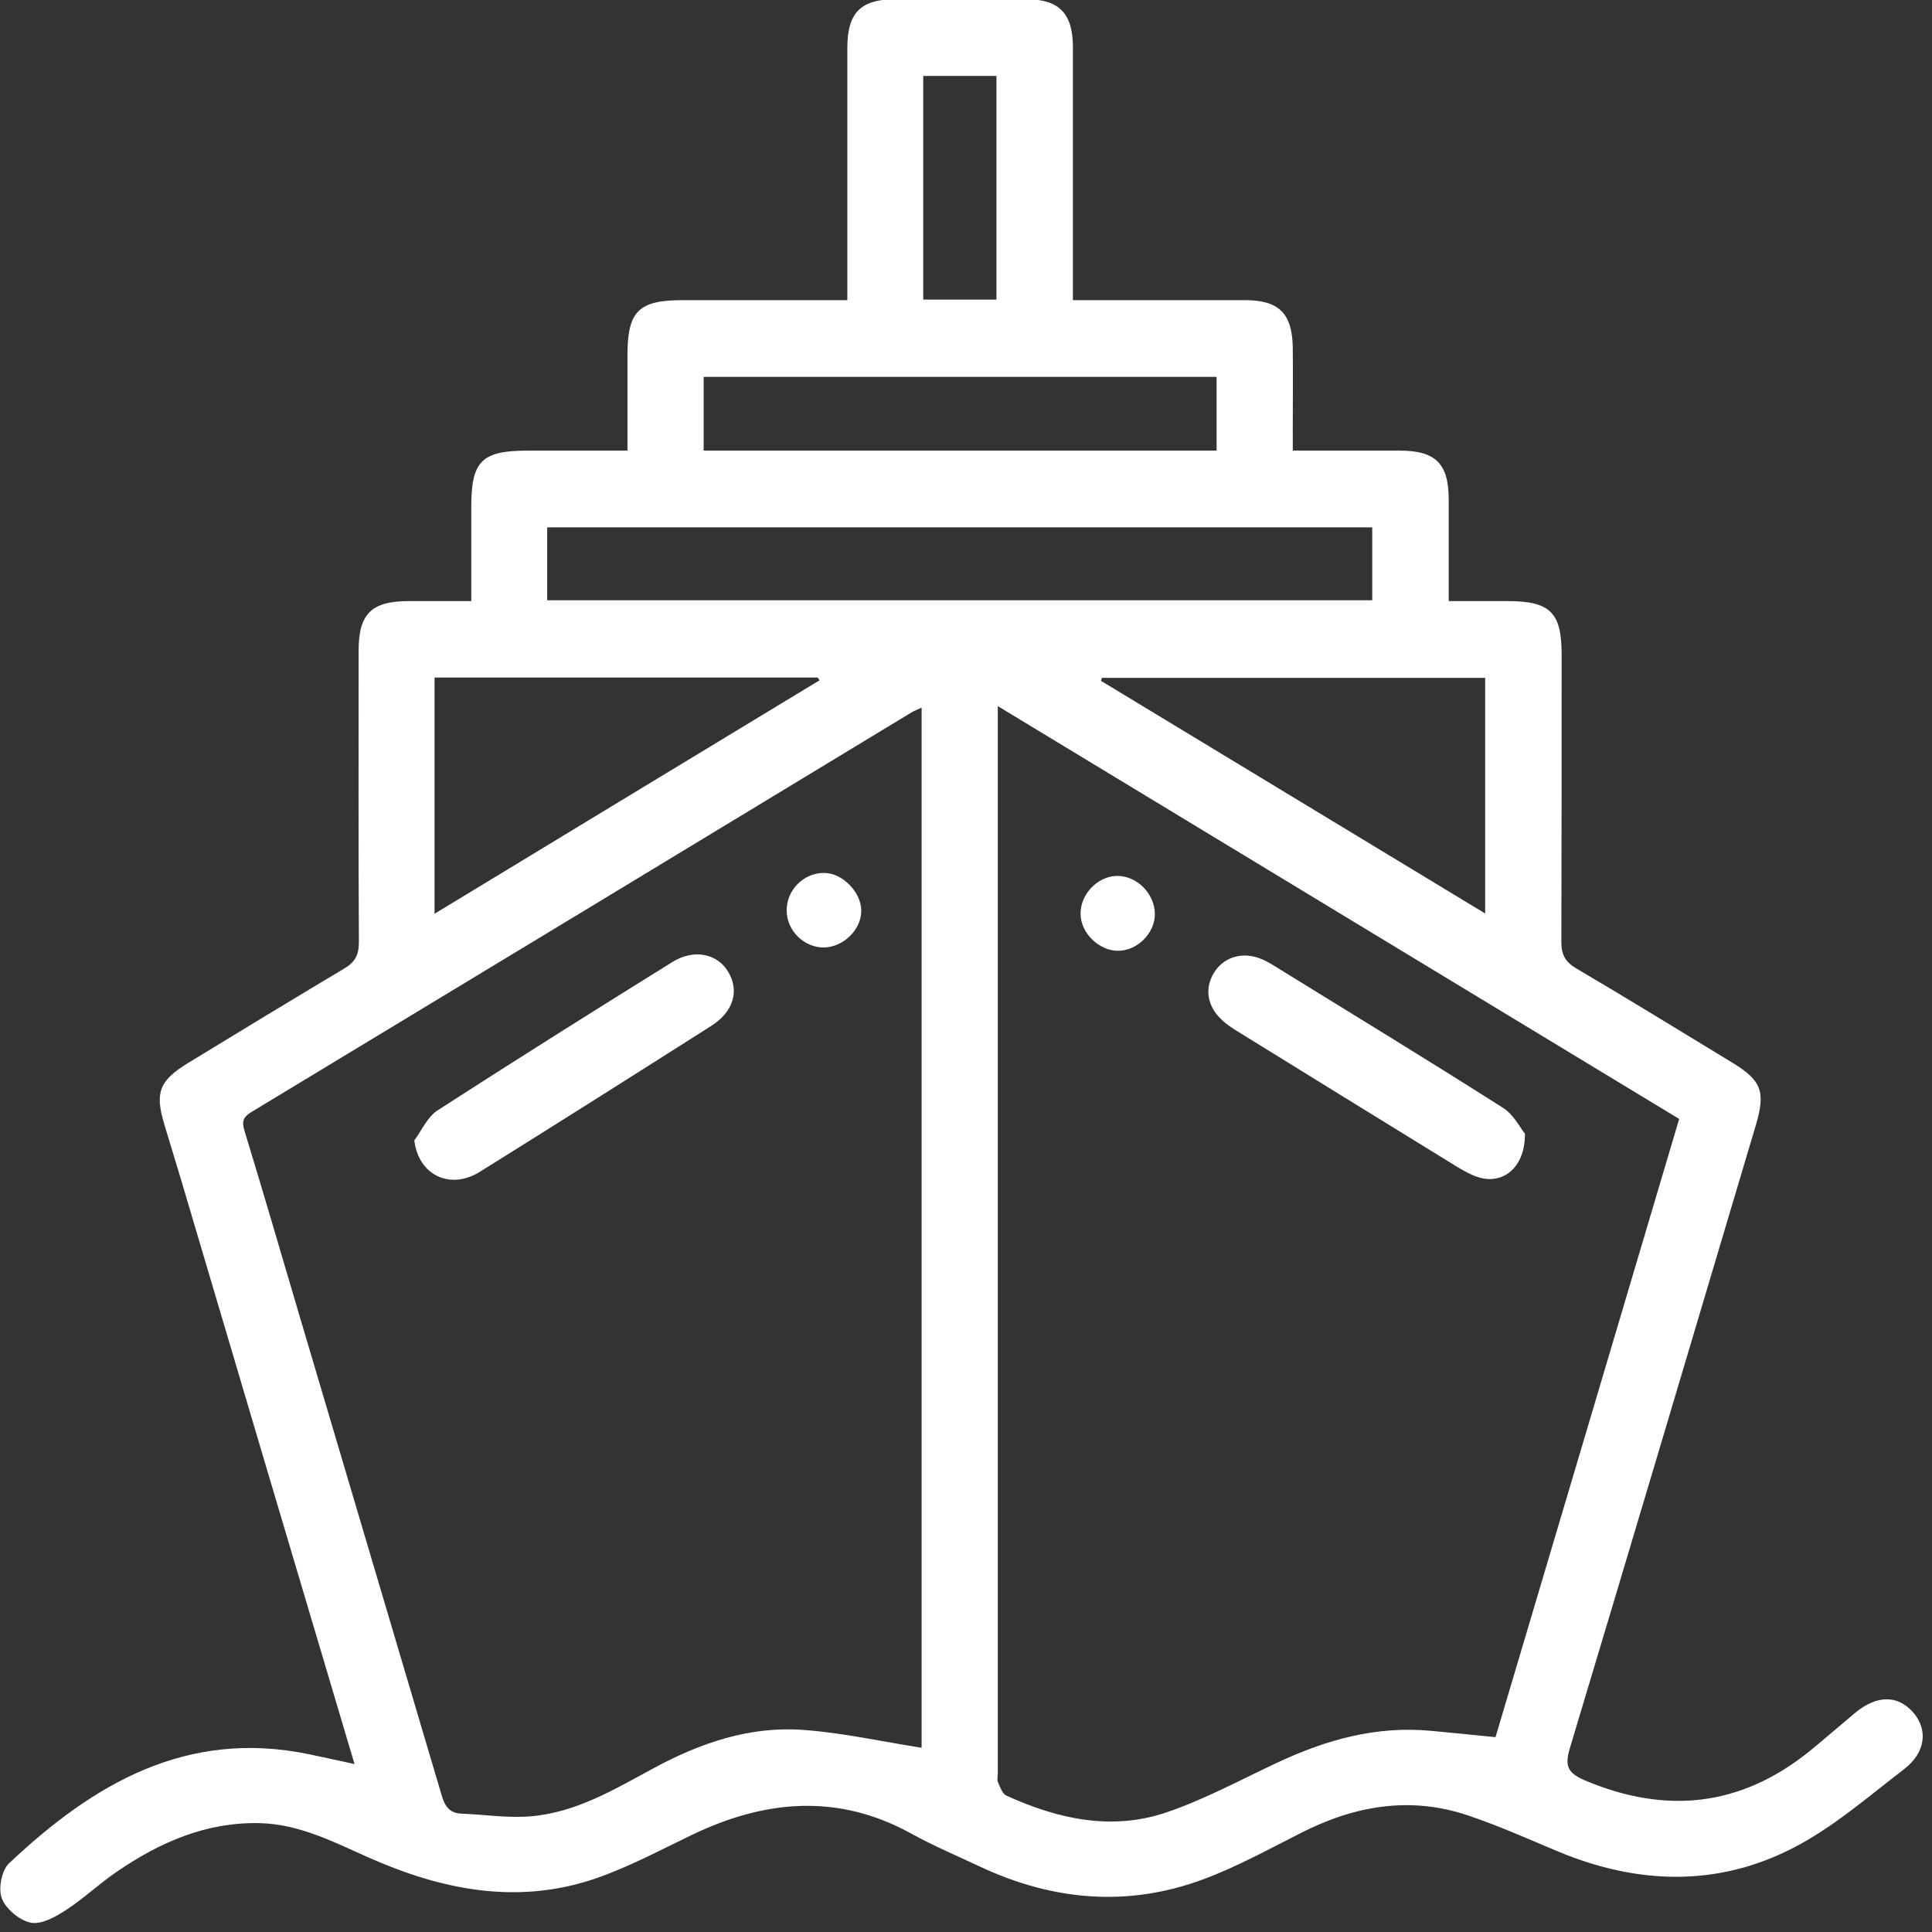 <svg width="71" height="71" viewBox="0 0 71 71" fill="none" xmlns="http://www.w3.org/2000/svg">
<rect x="0" y="0" width="71" height="71" fill="#333333" stroke="none"/>
<g clip-path="url(#clip0_377_795)">
<path d="M13.029 64.83C10.879 57.6 8.749 50.44 6.629 43.27C6.429 42.61 6.229 41.95 6.029 41.29C5.689 40.14 5.859 39.71 6.919 39.06C8.819 37.9 10.729 36.74 12.639 35.6C13.049 35.36 13.189 35.1 13.189 34.62C13.169 31.05 13.179 27.48 13.179 23.91C13.179 22.56 13.649 22.09 15.019 22.09C15.749 22.09 16.489 22.09 17.319 22.09C17.319 20.91 17.319 19.77 17.319 18.63C17.319 16.94 17.699 16.56 19.399 16.56C20.589 16.56 21.789 16.56 23.059 16.56C23.059 15.36 23.059 14.21 23.059 13.06C23.059 11.43 23.469 11.03 25.099 11.03C27.079 11.03 29.059 11.03 31.139 11.03V10.27C31.139 7.44 31.139 4.61 31.139 1.77C31.139 0.46 31.629 -0.03 32.929 -0.03C34.519 -0.03 36.109 -0.03 37.699 -0.03C38.909 -0.03 39.419 0.48 39.429 1.7C39.429 4.53 39.429 7.36 39.429 10.2V11.03C40.119 11.03 40.749 11.03 41.389 11.03C42.839 11.03 44.289 11.03 45.739 11.03C46.999 11.03 47.489 11.51 47.509 12.78C47.519 13.79 47.509 14.81 47.509 15.82C47.509 16.05 47.509 16.27 47.509 16.56C48.869 16.56 50.159 16.56 51.439 16.56C52.759 16.56 53.239 17.04 53.239 18.35C53.239 19.57 53.239 20.78 53.239 22.09C53.989 22.09 54.699 22.09 55.399 22.09C56.959 22.09 57.389 22.5 57.389 24.04C57.389 27.56 57.389 31.09 57.379 34.61C57.379 35.08 57.519 35.35 57.929 35.59C59.849 36.72 61.749 37.89 63.659 39.05C64.739 39.71 64.889 40.12 64.529 41.34C62.259 48.97 59.989 56.6 57.699 64.22C57.499 64.88 57.589 65.15 58.249 65.43C61.239 66.69 63.989 66.39 66.519 64.34C67.069 63.89 67.609 63.42 68.159 62.96C68.959 62.29 69.729 62.28 70.299 62.92C70.859 63.55 70.779 64.4 69.969 65.02C68.639 66.04 67.349 67.17 65.879 67.92C63.089 69.35 60.169 69.25 57.279 68.05C56.179 67.59 55.089 67.1 53.959 66.72C51.839 66 49.799 66.35 47.829 67.35C46.639 67.95 45.469 68.6 44.229 69.06C41.439 70.1 38.679 69.85 35.999 68.59C35.169 68.2 34.319 67.84 33.519 67.4C30.799 65.89 28.109 66.14 25.409 67.44C24.229 68.01 23.069 68.63 21.839 69.05C18.979 70.01 16.219 69.45 13.539 68.26C12.259 67.69 11.009 67.04 9.559 67C7.589 66.95 5.879 67.7 4.299 68.78C3.649 69.22 3.079 69.77 2.429 70.19C2.049 70.44 1.529 70.73 1.139 70.66C0.729 70.58 0.219 70.16 0.069 69.77C-0.071 69.42 0.059 68.73 0.329 68.48C3.419 65.56 6.859 63.53 11.369 64.47C11.899 64.58 12.439 64.7 13.039 64.83H13.029ZM61.709 41.12C53.379 36.08 45.079 31.04 36.669 25.95C36.669 26.29 36.669 26.51 36.669 26.73C36.669 39.53 36.669 52.34 36.669 65.14C36.669 65.26 36.639 65.39 36.669 65.48C36.749 65.66 36.829 65.92 36.989 65.99C38.879 66.85 40.859 67.29 42.879 66.6C44.259 66.13 45.569 65.42 46.889 64.8C48.709 63.94 50.579 63.41 52.619 63.61C53.389 63.68 54.159 63.76 54.959 63.84C57.209 56.28 59.449 48.73 61.709 41.12ZM33.879 26C33.709 26.08 33.629 26.11 33.549 26.15C25.449 31.06 17.359 35.96 9.249 40.86C8.929 41.05 8.879 41.22 8.989 41.57C9.659 43.76 10.299 45.96 10.949 48.16C12.709 54.1 14.469 60.03 16.229 65.97C16.339 66.35 16.499 66.63 16.949 66.65C17.789 66.68 18.649 66.82 19.479 66.75C21.169 66.62 22.609 65.74 24.059 64.96C25.749 64.05 27.539 63.44 29.469 63.57C30.939 63.67 32.399 64 33.869 64.23V26H33.879ZM20.109 22.06H50.429V19.38H20.109V22.06ZM15.969 33.58C20.749 30.68 25.429 27.84 30.119 25L30.049 24.9H15.969V33.58ZM40.499 24.91C40.499 24.91 40.469 24.98 40.459 25.02C45.149 27.86 49.839 30.7 54.579 33.57V24.91H40.499ZM25.859 16.56H44.709V13.85H25.859V16.56ZM33.929 2.79V11.01H36.619V2.79H33.929Z" fill="white"/>
<path d="M56.041 41.66C56.051 42.92 55.221 43.55 54.321 43.26C54.061 43.18 53.821 43.04 53.581 42.9C50.881 41.24 48.191 39.58 45.491 37.91C45.281 37.78 45.061 37.64 44.881 37.46C44.351 36.96 44.261 36.29 44.631 35.72C44.991 35.16 45.671 34.97 46.321 35.23C46.451 35.28 46.571 35.34 46.691 35.41C49.541 37.17 52.401 38.91 55.231 40.71C55.631 40.96 55.871 41.46 56.031 41.65L56.041 41.66Z" fill="white"/>
<path d="M42.441 33.6C42.441 34.28 41.811 34.93 41.111 34.94C40.411 34.96 39.721 34.3 39.711 33.6C39.691 32.88 40.321 32.21 41.031 32.19C41.771 32.17 42.441 32.84 42.441 33.6Z" fill="white"/>
<path d="M15.219 41.92C15.499 41.54 15.709 41.04 16.089 40.8C18.939 38.96 21.819 37.15 24.699 35.36C25.489 34.86 26.359 35.04 26.759 35.71C27.179 36.41 26.959 37.18 26.139 37.7C23.309 39.5 20.479 41.29 17.639 43.06C16.559 43.74 15.389 43.2 15.229 41.93L15.219 41.92Z" fill="white"/>
<path d="M31.651 33.47C31.651 34.17 30.991 34.81 30.271 34.82C29.551 34.82 28.921 34.21 28.911 33.48C28.891 32.72 29.531 32.07 30.291 32.08C30.961 32.08 31.651 32.79 31.651 33.47Z" fill="white"/>
</g>
<defs>
<clipPath id="clip0_377_795">
<rect width="70.66" height="70.68" fill="white"/>
</clipPath>
</defs>
</svg>
